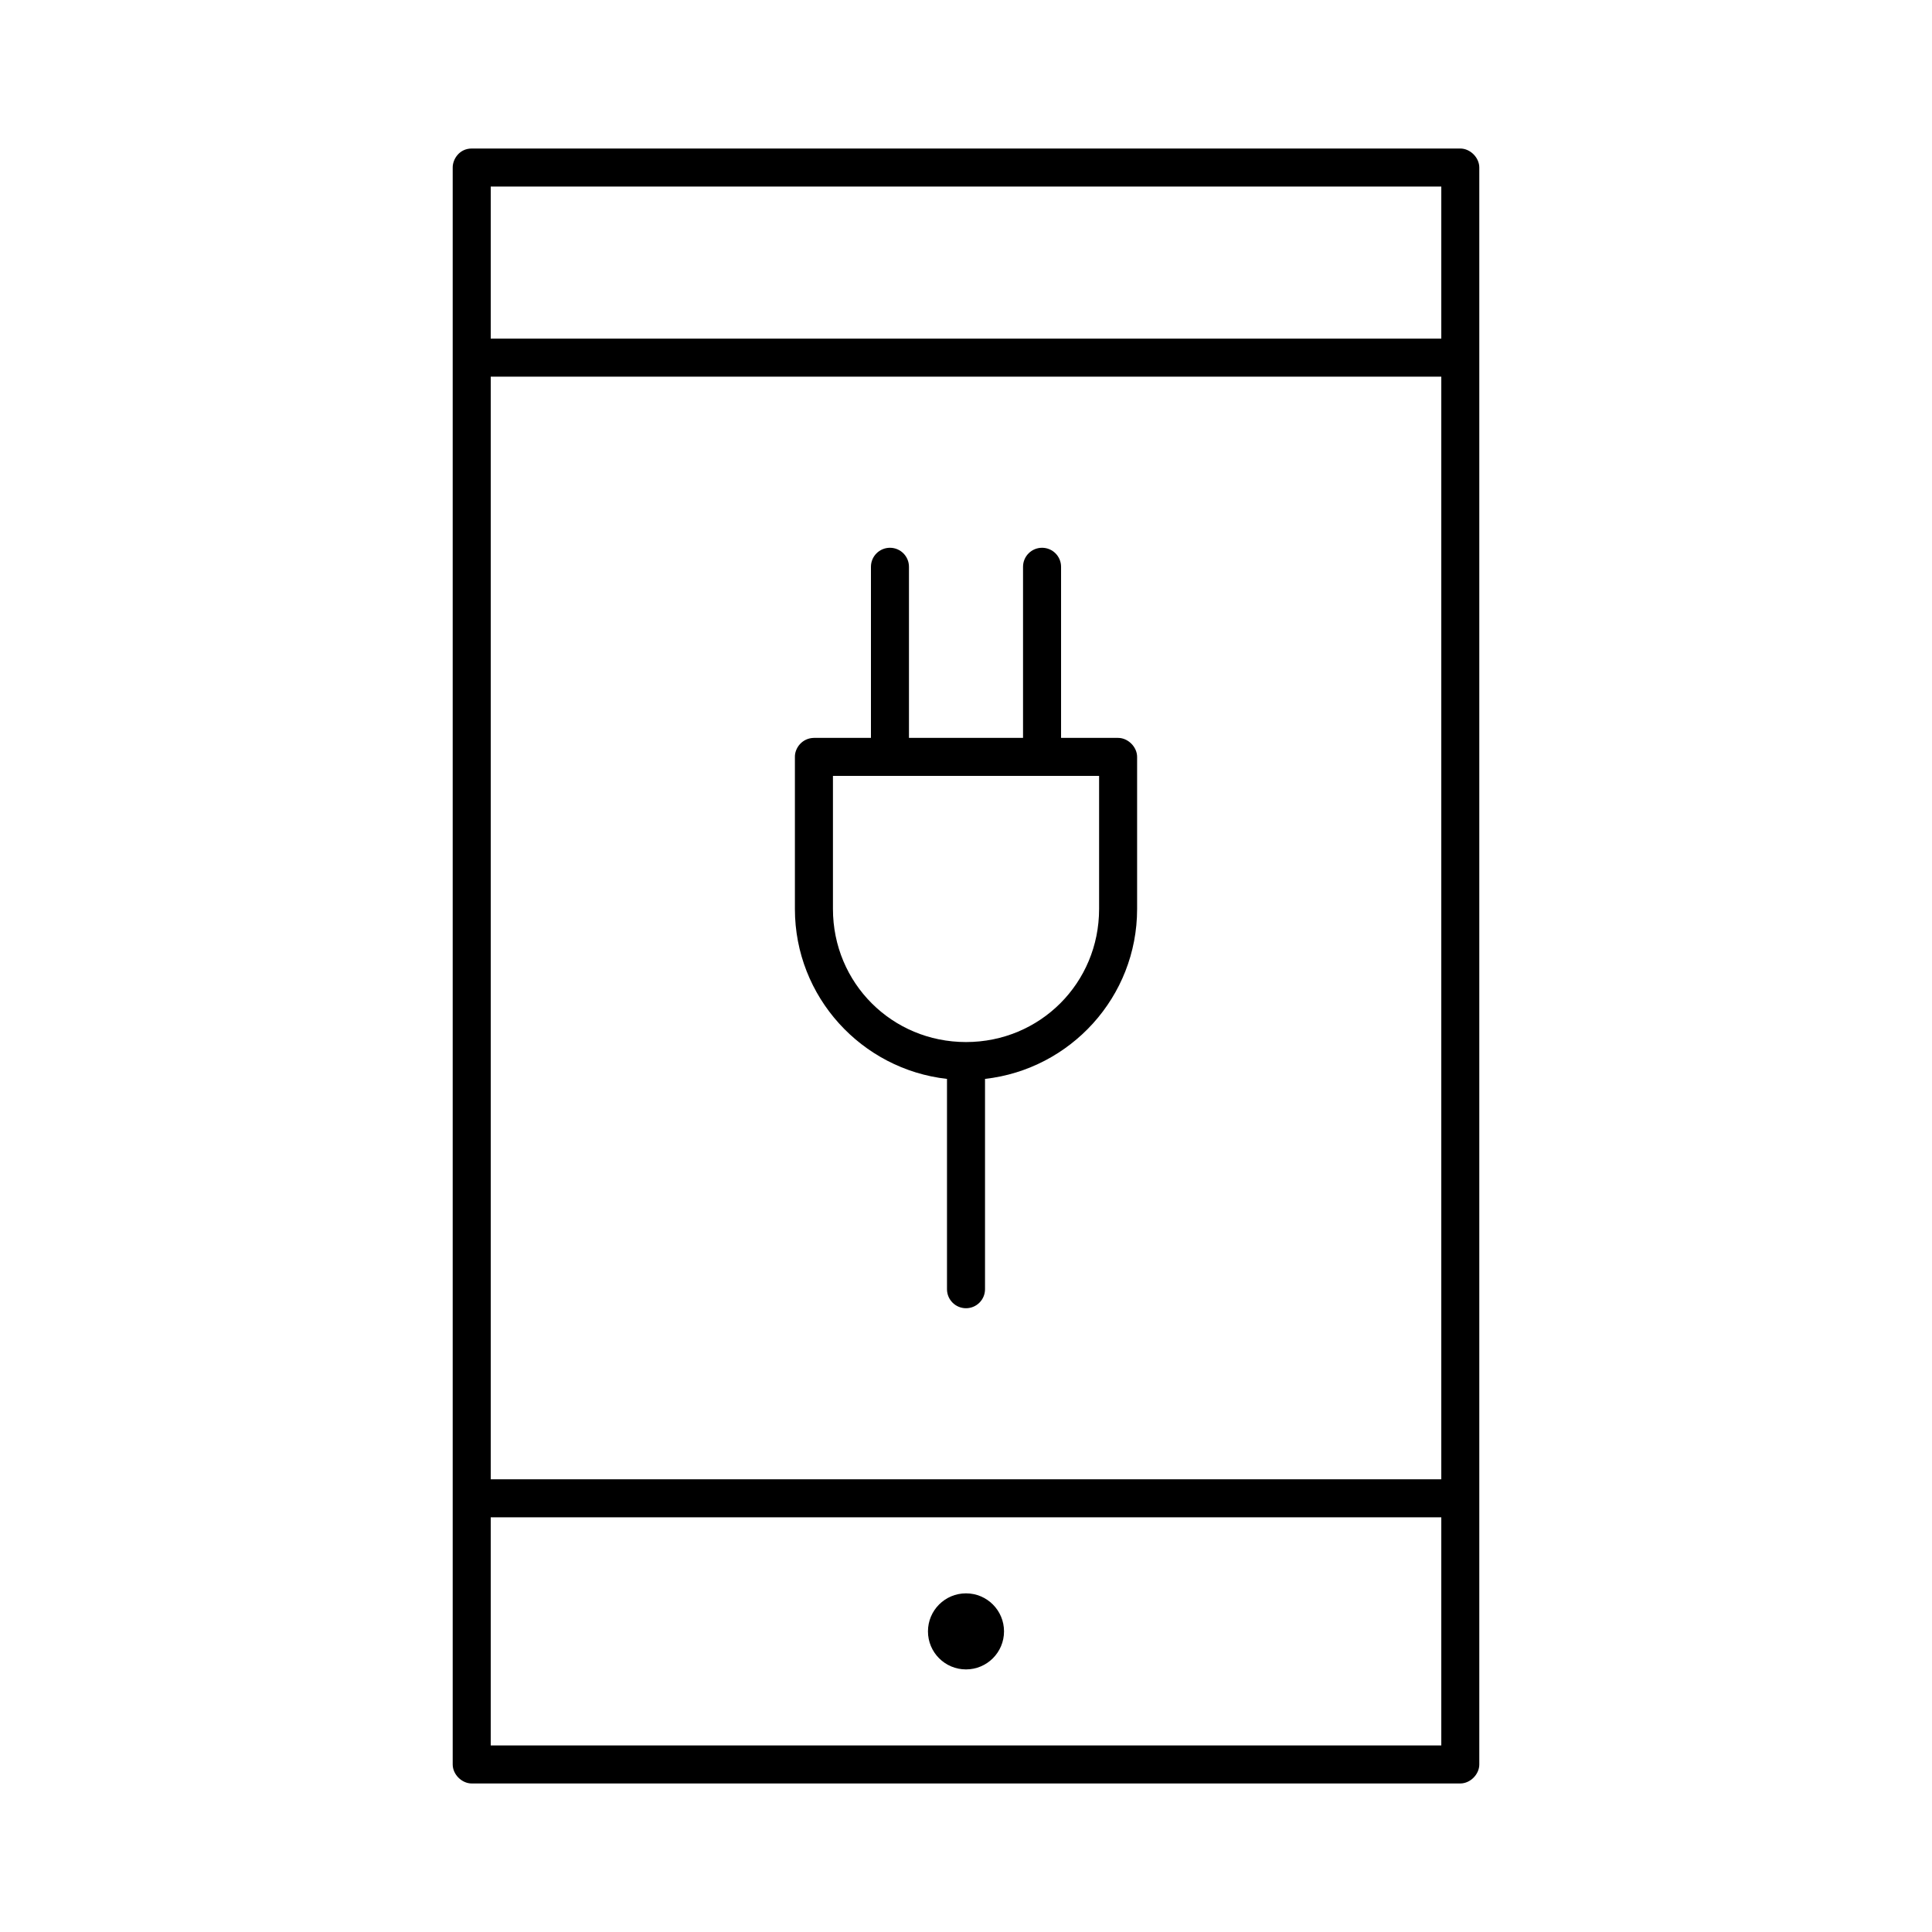 <?xml version="1.0" encoding="UTF-8"?>
<!-- Uploaded to: SVG Repo, www.svgrepo.com, Generator: SVG Repo Mixer Tools -->
<svg fill="#000000" width="800px" height="800px" version="1.1" viewBox="144 144 512 512" xmlns="http://www.w3.org/2000/svg">
 <path d="m269.01 183.36c-3.297 0-5.059 2.863-5.039 5.039v423.2c0 2.637 2.398 5.039 5.039 5.039h261.98c2.637 0 5.039-2.398 5.039-5.039v-423.2c0-2.637-2.398-5.039-5.039-5.039zm5.039 10.078h251.91v40.305h-251.91zm0 50.383h251.91v292.21h-251.91zm105.8 45.344c-2.781 0-5.039 2.254-5.039 5.039v45.344h-15.113c-3.141 0.051-5.078 2.707-5.039 5.039v40.305c0 23.301 17.68 42.484 40.305 45.027v55.734c0 2.781 2.254 5.039 5.039 5.039 2.781 0 5.039-2.254 5.039-5.039v-55.734c22.625-2.543 40.305-21.727 40.305-45.027v-40.305c0-2.637-2.398-5.039-5.039-5.039h-15.113v-45.344c0-2.781-2.254-5.039-5.039-5.039-2.781 0-5.039 2.254-5.039 5.039v45.344h-30.23v-45.344c0-2.781-2.254-5.039-5.039-5.039zm-15.113 60.457h70.535v35.266c0 19.625-15.641 35.266-35.266 35.266s-35.266-15.641-35.266-35.266v-35.266zm-90.688 196.48h251.91v60.457h-251.91zm125.95 20.152c-5.566 0-10.078 4.512-10.078 10.078s4.512 10.078 10.078 10.078 10.078-4.512 10.078-10.078-4.512-10.078-10.078-10.078z"/>
</svg>
